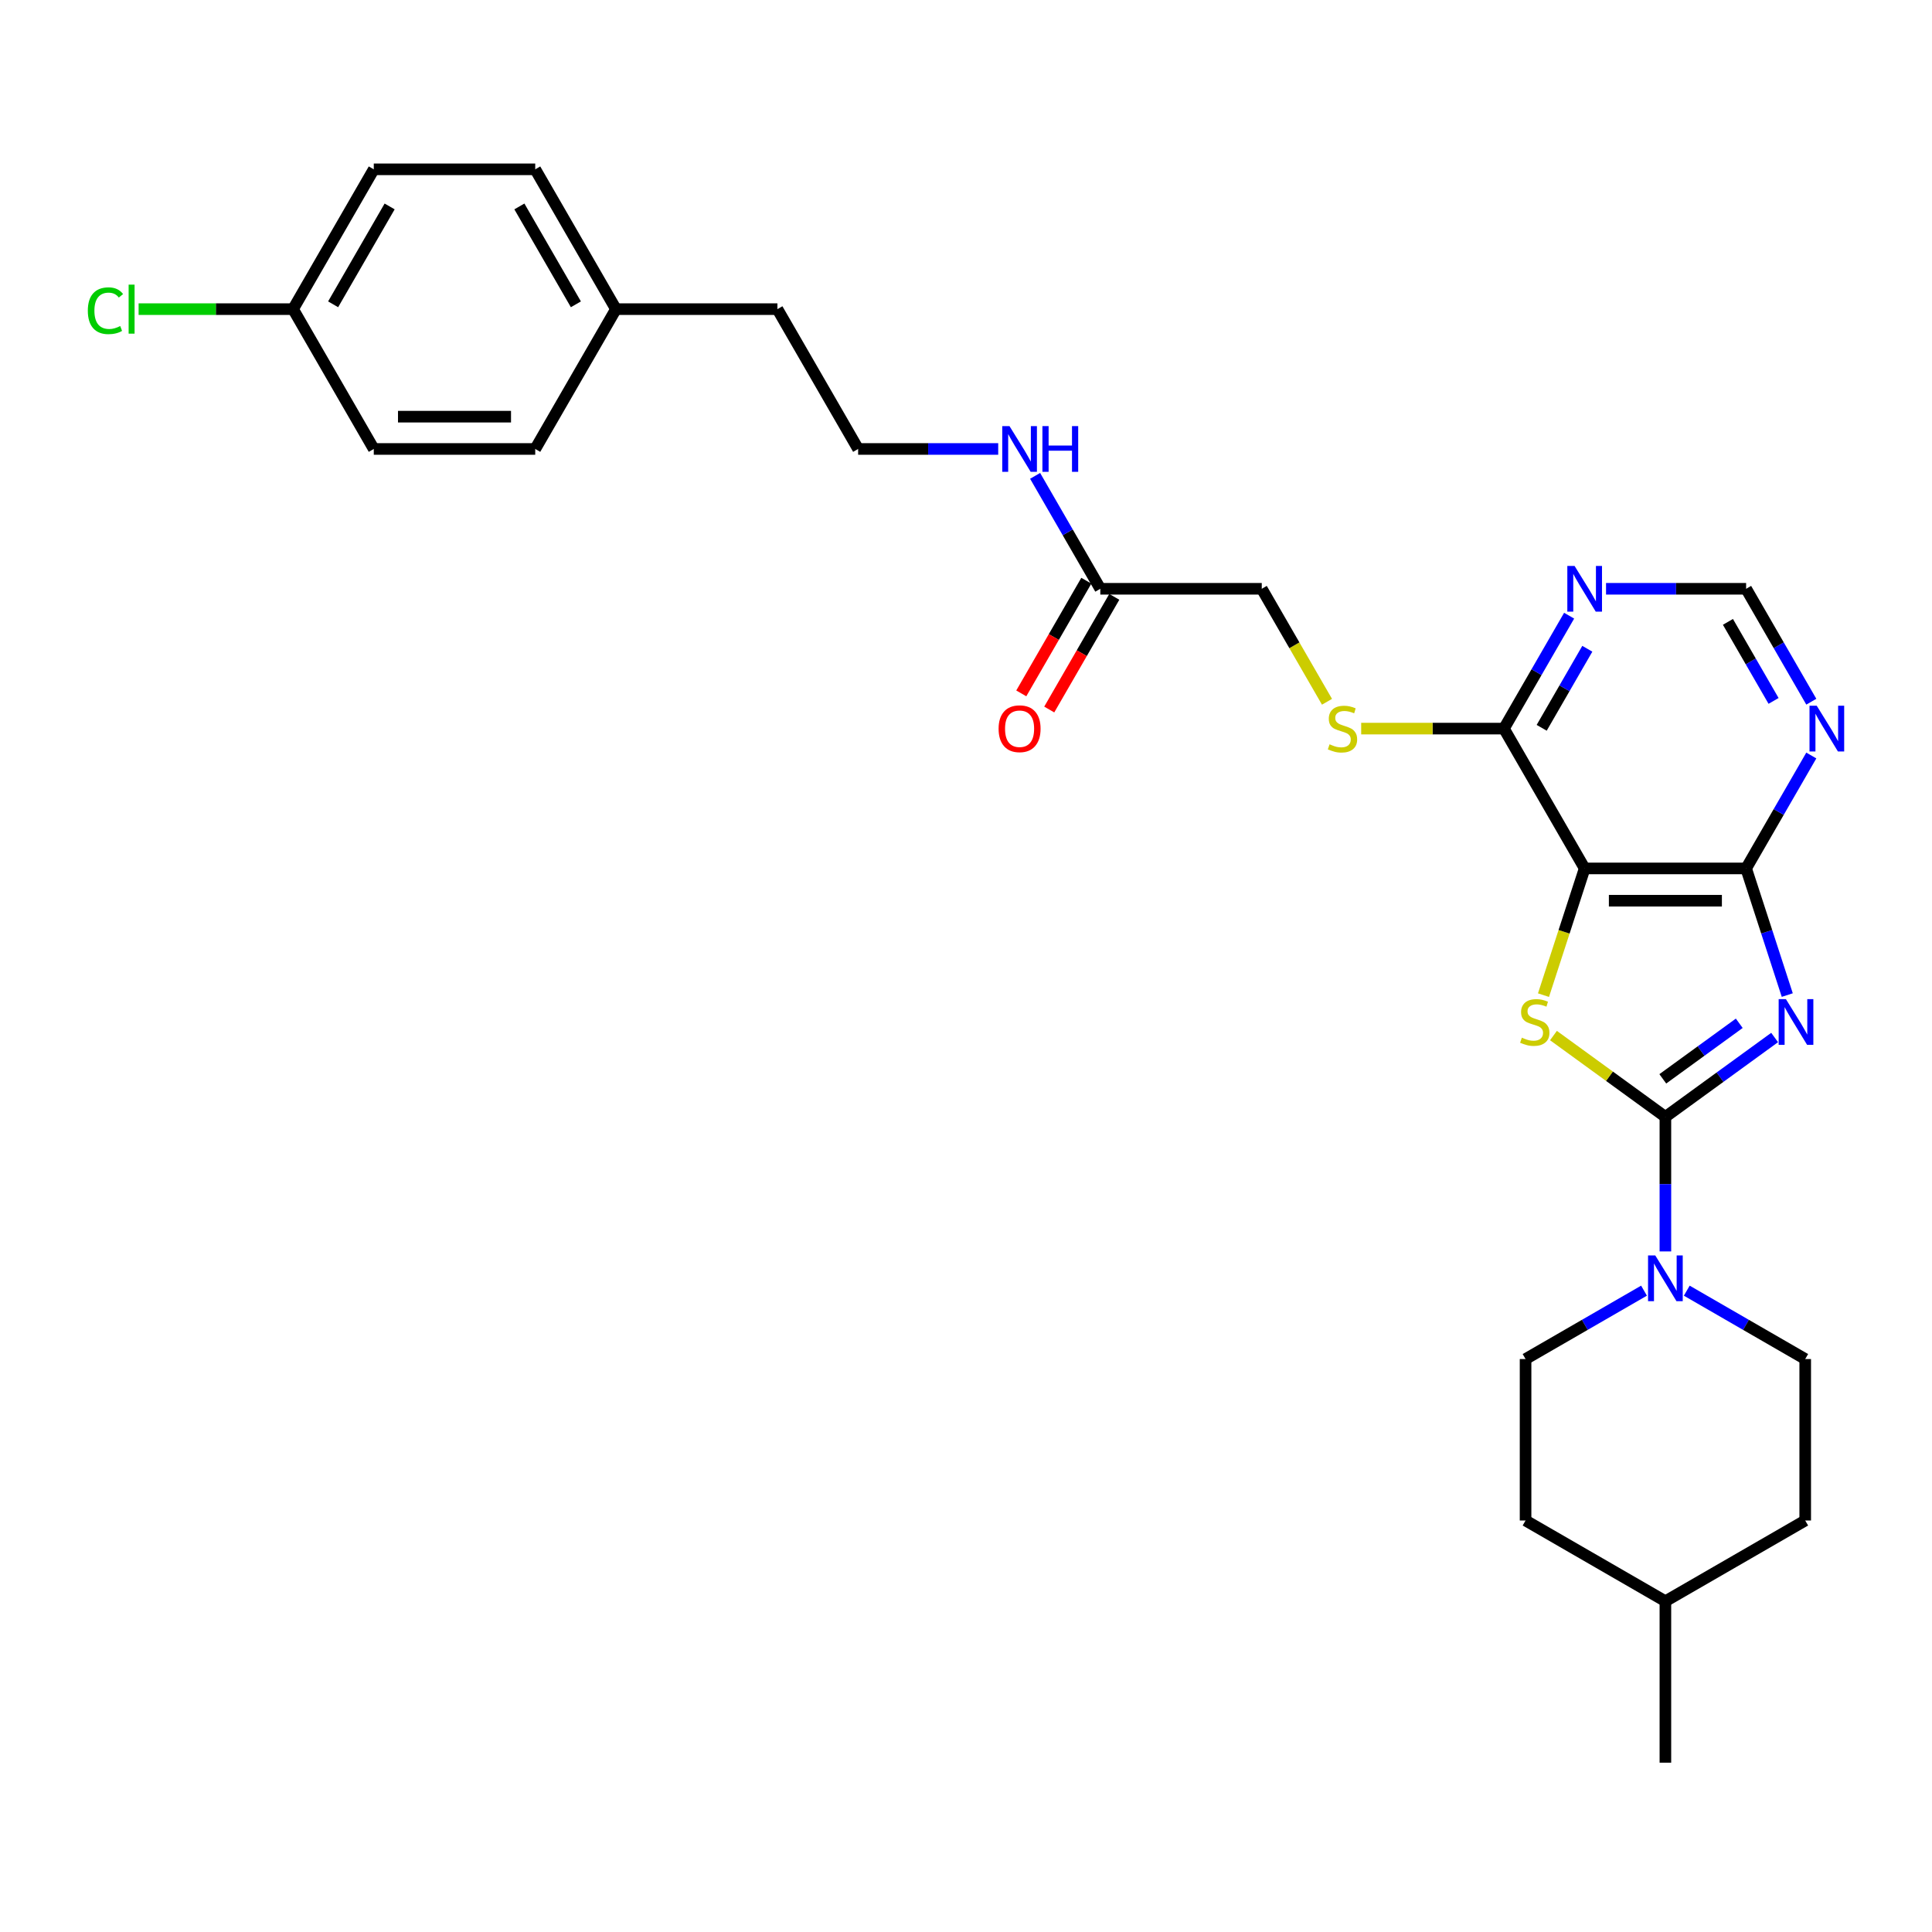 <?xml version='1.0' encoding='iso-8859-1'?>
<svg version='1.1' baseProfile='full'
              xmlns='http://www.w3.org/2000/svg'
                      xmlns:rdkit='http://www.rdkit.org/xml'
                      xmlns:xlink='http://www.w3.org/1999/xlink'
                  xml:space='preserve'
width='1000px' height='1000px' viewBox='0 0 1000 1000'>
<!-- END OF HEADER -->
<rect style='opacity:1.0;fill:#FFFFFF;stroke:none' width='1000' height='1000' x='0' y='0'> </rect>
<path class='bond-0' d='M 918.546,537.011 L 890.275,557.552' style='fill:none;fill-rule:evenodd;stroke:#0000FF;stroke-width:6px;stroke-linecap:butt;stroke-linejoin:miter;stroke-opacity:1' />
<path class='bond-0' d='M 890.275,557.552 L 862.003,578.092' style='fill:none;fill-rule:evenodd;stroke:#000000;stroke-width:6px;stroke-linecap:butt;stroke-linejoin:miter;stroke-opacity:1' />
<path class='bond-0' d='M 900.241,529.652 L 880.451,544.03' style='fill:none;fill-rule:evenodd;stroke:#0000FF;stroke-width:6px;stroke-linecap:butt;stroke-linejoin:miter;stroke-opacity:1' />
<path class='bond-0' d='M 880.451,544.03 L 860.661,558.408' style='fill:none;fill-rule:evenodd;stroke:#000000;stroke-width:6px;stroke-linecap:butt;stroke-linejoin:miter;stroke-opacity:1' />
<path class='bond-3' d='M 925.087,515.05 L 914.437,482.273' style='fill:none;fill-rule:evenodd;stroke:#0000FF;stroke-width:6px;stroke-linecap:butt;stroke-linejoin:miter;stroke-opacity:1' />
<path class='bond-3' d='M 914.437,482.273 L 903.787,449.496' style='fill:none;fill-rule:evenodd;stroke:#000000;stroke-width:6px;stroke-linecap:butt;stroke-linejoin:miter;stroke-opacity:1' />
<path class='bond-1' d='M 862.003,578.092 L 833.038,557.048' style='fill:none;fill-rule:evenodd;stroke:#000000;stroke-width:6px;stroke-linecap:butt;stroke-linejoin:miter;stroke-opacity:1' />
<path class='bond-1' d='M 833.038,557.048 L 804.073,536.003' style='fill:none;fill-rule:evenodd;stroke:#CCCC00;stroke-width:6px;stroke-linecap:butt;stroke-linejoin:miter;stroke-opacity:1' />
<path class='bond-4' d='M 862.003,578.092 L 862.003,612.914' style='fill:none;fill-rule:evenodd;stroke:#000000;stroke-width:6px;stroke-linecap:butt;stroke-linejoin:miter;stroke-opacity:1' />
<path class='bond-4' d='M 862.003,612.914 L 862.003,647.737' style='fill:none;fill-rule:evenodd;stroke:#0000FF;stroke-width:6px;stroke-linecap:butt;stroke-linejoin:miter;stroke-opacity:1' />
<path class='bond-29' d='M 798.909,515.084 L 809.565,482.29' style='fill:none;fill-rule:evenodd;stroke:#CCCC00;stroke-width:6px;stroke-linecap:butt;stroke-linejoin:miter;stroke-opacity:1' />
<path class='bond-29' d='M 809.565,482.29 L 820.22,449.496' style='fill:none;fill-rule:evenodd;stroke:#000000;stroke-width:6px;stroke-linecap:butt;stroke-linejoin:miter;stroke-opacity:1' />
<path class='bond-2' d='M 820.22,449.496 L 903.787,449.496' style='fill:none;fill-rule:evenodd;stroke:#000000;stroke-width:6px;stroke-linecap:butt;stroke-linejoin:miter;stroke-opacity:1' />
<path class='bond-2' d='M 832.755,466.209 L 891.252,466.209' style='fill:none;fill-rule:evenodd;stroke:#000000;stroke-width:6px;stroke-linecap:butt;stroke-linejoin:miter;stroke-opacity:1' />
<path class='bond-5' d='M 820.22,449.496 L 778.437,377.125' style='fill:none;fill-rule:evenodd;stroke:#000000;stroke-width:6px;stroke-linecap:butt;stroke-linejoin:miter;stroke-opacity:1' />
<path class='bond-6' d='M 903.787,449.496 L 920.66,420.271' style='fill:none;fill-rule:evenodd;stroke:#000000;stroke-width:6px;stroke-linecap:butt;stroke-linejoin:miter;stroke-opacity:1' />
<path class='bond-6' d='M 920.66,420.271 L 937.532,391.047' style='fill:none;fill-rule:evenodd;stroke:#0000FF;stroke-width:6px;stroke-linecap:butt;stroke-linejoin:miter;stroke-opacity:1' />
<path class='bond-11' d='M 850.939,668.047 L 820.286,685.745' style='fill:none;fill-rule:evenodd;stroke:#0000FF;stroke-width:6px;stroke-linecap:butt;stroke-linejoin:miter;stroke-opacity:1' />
<path class='bond-11' d='M 820.286,685.745 L 789.632,703.442' style='fill:none;fill-rule:evenodd;stroke:#000000;stroke-width:6px;stroke-linecap:butt;stroke-linejoin:miter;stroke-opacity:1' />
<path class='bond-12' d='M 873.068,668.047 L 903.721,685.745' style='fill:none;fill-rule:evenodd;stroke:#0000FF;stroke-width:6px;stroke-linecap:butt;stroke-linejoin:miter;stroke-opacity:1' />
<path class='bond-12' d='M 903.721,685.745 L 934.375,703.442' style='fill:none;fill-rule:evenodd;stroke:#000000;stroke-width:6px;stroke-linecap:butt;stroke-linejoin:miter;stroke-opacity:1' />
<path class='bond-8' d='M 778.437,377.125 L 741.492,377.125' style='fill:none;fill-rule:evenodd;stroke:#000000;stroke-width:6px;stroke-linecap:butt;stroke-linejoin:miter;stroke-opacity:1' />
<path class='bond-8' d='M 741.492,377.125 L 704.547,377.125' style='fill:none;fill-rule:evenodd;stroke:#CCCC00;stroke-width:6px;stroke-linecap:butt;stroke-linejoin:miter;stroke-opacity:1' />
<path class='bond-30' d='M 778.437,377.125 L 795.309,347.9' style='fill:none;fill-rule:evenodd;stroke:#000000;stroke-width:6px;stroke-linecap:butt;stroke-linejoin:miter;stroke-opacity:1' />
<path class='bond-30' d='M 795.309,347.9 L 812.182,318.676' style='fill:none;fill-rule:evenodd;stroke:#0000FF;stroke-width:6px;stroke-linecap:butt;stroke-linejoin:miter;stroke-opacity:1' />
<path class='bond-30' d='M 797.973,376.714 L 809.783,356.257' style='fill:none;fill-rule:evenodd;stroke:#000000;stroke-width:6px;stroke-linecap:butt;stroke-linejoin:miter;stroke-opacity:1' />
<path class='bond-30' d='M 809.783,356.257 L 821.594,335.8' style='fill:none;fill-rule:evenodd;stroke:#0000FF;stroke-width:6px;stroke-linecap:butt;stroke-linejoin:miter;stroke-opacity:1' />
<path class='bond-9' d='M 937.532,363.202 L 920.66,333.978' style='fill:none;fill-rule:evenodd;stroke:#0000FF;stroke-width:6px;stroke-linecap:butt;stroke-linejoin:miter;stroke-opacity:1' />
<path class='bond-9' d='M 920.66,333.978 L 903.787,304.754' style='fill:none;fill-rule:evenodd;stroke:#000000;stroke-width:6px;stroke-linecap:butt;stroke-linejoin:miter;stroke-opacity:1' />
<path class='bond-9' d='M 917.996,362.792 L 906.185,342.335' style='fill:none;fill-rule:evenodd;stroke:#0000FF;stroke-width:6px;stroke-linecap:butt;stroke-linejoin:miter;stroke-opacity:1' />
<path class='bond-9' d='M 906.185,342.335 L 894.375,321.878' style='fill:none;fill-rule:evenodd;stroke:#000000;stroke-width:6px;stroke-linecap:butt;stroke-linejoin:miter;stroke-opacity:1' />
<path class='bond-7' d='M 831.284,304.754 L 867.536,304.754' style='fill:none;fill-rule:evenodd;stroke:#0000FF;stroke-width:6px;stroke-linecap:butt;stroke-linejoin:miter;stroke-opacity:1' />
<path class='bond-7' d='M 867.536,304.754 L 903.787,304.754' style='fill:none;fill-rule:evenodd;stroke:#000000;stroke-width:6px;stroke-linecap:butt;stroke-linejoin:miter;stroke-opacity:1' />
<path class='bond-14' d='M 686.851,363.236 L 669.969,333.995' style='fill:none;fill-rule:evenodd;stroke:#CCCC00;stroke-width:6px;stroke-linecap:butt;stroke-linejoin:miter;stroke-opacity:1' />
<path class='bond-14' d='M 669.969,333.995 L 653.086,304.754' style='fill:none;fill-rule:evenodd;stroke:#000000;stroke-width:6px;stroke-linecap:butt;stroke-linejoin:miter;stroke-opacity:1' />
<path class='bond-10' d='M 569.519,304.754 L 653.086,304.754' style='fill:none;fill-rule:evenodd;stroke:#000000;stroke-width:6px;stroke-linecap:butt;stroke-linejoin:miter;stroke-opacity:1' />
<path class='bond-13' d='M 562.282,300.575 L 545.448,329.733' style='fill:none;fill-rule:evenodd;stroke:#000000;stroke-width:6px;stroke-linecap:butt;stroke-linejoin:miter;stroke-opacity:1' />
<path class='bond-13' d='M 545.448,329.733 L 528.614,358.89' style='fill:none;fill-rule:evenodd;stroke:#FF0000;stroke-width:6px;stroke-linecap:butt;stroke-linejoin:miter;stroke-opacity:1' />
<path class='bond-13' d='M 576.756,308.932 L 559.922,338.09' style='fill:none;fill-rule:evenodd;stroke:#000000;stroke-width:6px;stroke-linecap:butt;stroke-linejoin:miter;stroke-opacity:1' />
<path class='bond-13' d='M 559.922,338.09 L 543.088,367.247' style='fill:none;fill-rule:evenodd;stroke:#FF0000;stroke-width:6px;stroke-linecap:butt;stroke-linejoin:miter;stroke-opacity:1' />
<path class='bond-15' d='M 569.519,304.754 L 552.647,275.529' style='fill:none;fill-rule:evenodd;stroke:#000000;stroke-width:6px;stroke-linecap:butt;stroke-linejoin:miter;stroke-opacity:1' />
<path class='bond-15' d='M 552.647,275.529 L 535.774,246.305' style='fill:none;fill-rule:evenodd;stroke:#0000FF;stroke-width:6px;stroke-linecap:butt;stroke-linejoin:miter;stroke-opacity:1' />
<path class='bond-18' d='M 789.632,703.442 L 789.632,787.009' style='fill:none;fill-rule:evenodd;stroke:#000000;stroke-width:6px;stroke-linecap:butt;stroke-linejoin:miter;stroke-opacity:1' />
<path class='bond-17' d='M 934.375,703.442 L 934.375,787.009' style='fill:none;fill-rule:evenodd;stroke:#000000;stroke-width:6px;stroke-linecap:butt;stroke-linejoin:miter;stroke-opacity:1' />
<path class='bond-25' d='M 516.672,232.383 L 480.42,232.383' style='fill:none;fill-rule:evenodd;stroke:#0000FF;stroke-width:6px;stroke-linecap:butt;stroke-linejoin:miter;stroke-opacity:1' />
<path class='bond-25' d='M 480.42,232.383 L 444.169,232.383' style='fill:none;fill-rule:evenodd;stroke:#000000;stroke-width:6px;stroke-linecap:butt;stroke-linejoin:miter;stroke-opacity:1' />
<path class='bond-16' d='M 151.685,160.011 L 193.468,87.64' style='fill:none;fill-rule:evenodd;stroke:#000000;stroke-width:6px;stroke-linecap:butt;stroke-linejoin:miter;stroke-opacity:1' />
<path class='bond-16' d='M 172.427,157.513 L 201.675,106.853' style='fill:none;fill-rule:evenodd;stroke:#000000;stroke-width:6px;stroke-linecap:butt;stroke-linejoin:miter;stroke-opacity:1' />
<path class='bond-20' d='M 151.685,160.011 L 111.715,160.011' style='fill:none;fill-rule:evenodd;stroke:#000000;stroke-width:6px;stroke-linecap:butt;stroke-linejoin:miter;stroke-opacity:1' />
<path class='bond-20' d='M 111.715,160.011 L 71.745,160.011' style='fill:none;fill-rule:evenodd;stroke:#00CC00;stroke-width:6px;stroke-linecap:butt;stroke-linejoin:miter;stroke-opacity:1' />
<path class='bond-32' d='M 151.685,160.011 L 193.468,232.383' style='fill:none;fill-rule:evenodd;stroke:#000000;stroke-width:6px;stroke-linecap:butt;stroke-linejoin:miter;stroke-opacity:1' />
<path class='bond-26' d='M 934.375,787.009 L 862.003,828.793' style='fill:none;fill-rule:evenodd;stroke:#000000;stroke-width:6px;stroke-linecap:butt;stroke-linejoin:miter;stroke-opacity:1' />
<path class='bond-31' d='M 789.632,787.009 L 862.003,828.793' style='fill:none;fill-rule:evenodd;stroke:#000000;stroke-width:6px;stroke-linecap:butt;stroke-linejoin:miter;stroke-opacity:1' />
<path class='bond-19' d='M 318.819,160.011 L 402.386,160.011' style='fill:none;fill-rule:evenodd;stroke:#000000;stroke-width:6px;stroke-linecap:butt;stroke-linejoin:miter;stroke-opacity:1' />
<path class='bond-23' d='M 318.819,160.011 L 277.035,232.383' style='fill:none;fill-rule:evenodd;stroke:#000000;stroke-width:6px;stroke-linecap:butt;stroke-linejoin:miter;stroke-opacity:1' />
<path class='bond-24' d='M 318.819,160.011 L 277.035,87.64' style='fill:none;fill-rule:evenodd;stroke:#000000;stroke-width:6px;stroke-linecap:butt;stroke-linejoin:miter;stroke-opacity:1' />
<path class='bond-24' d='M 298.077,157.513 L 268.828,106.853' style='fill:none;fill-rule:evenodd;stroke:#000000;stroke-width:6px;stroke-linecap:butt;stroke-linejoin:miter;stroke-opacity:1' />
<path class='bond-21' d='M 193.468,232.383 L 277.035,232.383' style='fill:none;fill-rule:evenodd;stroke:#000000;stroke-width:6px;stroke-linecap:butt;stroke-linejoin:miter;stroke-opacity:1' />
<path class='bond-21' d='M 206.003,215.669 L 264.5,215.669' style='fill:none;fill-rule:evenodd;stroke:#000000;stroke-width:6px;stroke-linecap:butt;stroke-linejoin:miter;stroke-opacity:1' />
<path class='bond-22' d='M 193.468,87.64 L 277.035,87.64' style='fill:none;fill-rule:evenodd;stroke:#000000;stroke-width:6px;stroke-linecap:butt;stroke-linejoin:miter;stroke-opacity:1' />
<path class='bond-27' d='M 444.169,232.383 L 402.386,160.011' style='fill:none;fill-rule:evenodd;stroke:#000000;stroke-width:6px;stroke-linecap:butt;stroke-linejoin:miter;stroke-opacity:1' />
<path class='bond-28' d='M 862.003,828.793 L 862.003,912.36' style='fill:none;fill-rule:evenodd;stroke:#000000;stroke-width:6px;stroke-linecap:butt;stroke-linejoin:miter;stroke-opacity:1' />
<path  class='atom-0' d='M 924.379 517.14
L 932.134 529.675
Q 932.903 530.911, 934.14 533.151
Q 935.377 535.391, 935.443 535.524
L 935.443 517.14
L 938.586 517.14
L 938.586 540.806
L 935.343 540.806
L 927.02 527.101
Q 926.051 525.496, 925.014 523.658
Q 924.012 521.819, 923.711 521.251
L 923.711 540.806
L 920.635 540.806
L 920.635 517.14
L 924.379 517.14
' fill='#0000FF'/>
<path  class='atom-2' d='M 787.711 537.095
Q 787.978 537.196, 789.082 537.664
Q 790.185 538.132, 791.388 538.432
Q 792.625 538.7, 793.828 538.7
Q 796.068 538.7, 797.371 537.63
Q 798.675 536.527, 798.675 534.622
Q 798.675 533.318, 798.007 532.516
Q 797.371 531.714, 796.369 531.279
Q 795.366 530.844, 793.694 530.343
Q 791.589 529.708, 790.318 529.106
Q 789.082 528.505, 788.179 527.234
Q 787.31 525.964, 787.31 523.825
Q 787.31 520.85, 789.316 519.011
Q 791.355 517.173, 795.366 517.173
Q 798.107 517.173, 801.215 518.477
L 800.447 521.05
Q 797.605 519.88, 795.466 519.88
Q 793.16 519.88, 791.889 520.85
Q 790.619 521.786, 790.653 523.424
Q 790.653 524.694, 791.288 525.463
Q 791.956 526.232, 792.892 526.666
Q 793.862 527.101, 795.466 527.602
Q 797.605 528.271, 798.876 528.939
Q 800.146 529.608, 801.048 530.978
Q 801.984 532.315, 801.984 534.622
Q 801.984 537.898, 799.778 539.669
Q 797.605 541.407, 793.962 541.407
Q 791.856 541.407, 790.252 540.939
Q 788.68 540.505, 786.809 539.736
L 787.711 537.095
' fill='#CCCC00'/>
<path  class='atom-5' d='M 856.772 649.826
L 864.527 662.361
Q 865.296 663.598, 866.533 665.837
Q 867.77 668.077, 867.836 668.211
L 867.836 649.826
L 870.979 649.826
L 870.979 673.492
L 867.736 673.492
L 859.413 659.787
Q 858.444 658.182, 857.407 656.344
Q 856.404 654.506, 856.104 653.937
L 856.104 673.492
L 853.028 673.492
L 853.028 649.826
L 856.772 649.826
' fill='#0000FF'/>
<path  class='atom-7' d='M 940.339 365.292
L 948.094 377.827
Q 948.863 379.063, 950.1 381.303
Q 951.336 383.543, 951.403 383.676
L 951.403 365.292
L 954.545 365.292
L 954.545 388.958
L 951.303 388.958
L 942.98 375.253
Q 942.01 373.648, 940.974 371.81
Q 939.971 369.971, 939.671 369.403
L 939.671 388.958
L 936.595 388.958
L 936.595 365.292
L 940.339 365.292
' fill='#0000FF'/>
<path  class='atom-8' d='M 814.989 292.921
L 822.744 305.456
Q 823.513 306.692, 824.749 308.932
Q 825.986 311.172, 826.053 311.305
L 826.053 292.921
L 829.195 292.921
L 829.195 316.587
L 825.953 316.587
L 817.629 302.882
Q 816.66 301.277, 815.624 299.439
Q 814.621 297.6, 814.32 297.032
L 814.32 316.587
L 811.245 316.587
L 811.245 292.921
L 814.989 292.921
' fill='#0000FF'/>
<path  class='atom-9' d='M 688.184 385.247
Q 688.452 385.348, 689.555 385.816
Q 690.658 386.284, 691.861 386.584
Q 693.098 386.852, 694.301 386.852
Q 696.541 386.852, 697.845 385.782
Q 699.148 384.679, 699.148 382.774
Q 699.148 381.47, 698.48 380.668
Q 697.845 379.866, 696.842 379.431
Q 695.839 378.997, 694.168 378.495
Q 692.062 377.86, 690.792 377.258
Q 689.555 376.657, 688.652 375.386
Q 687.783 374.116, 687.783 371.977
Q 687.783 369.002, 689.789 367.163
Q 691.828 365.325, 695.839 365.325
Q 698.58 365.325, 701.689 366.629
L 700.92 369.203
Q 698.079 368.033, 695.939 368.033
Q 693.633 368.033, 692.363 369.002
Q 691.092 369.938, 691.126 371.576
Q 691.126 372.846, 691.761 373.615
Q 692.43 374.384, 693.365 374.818
Q 694.335 375.253, 695.939 375.754
Q 698.079 376.423, 699.349 377.091
Q 700.619 377.76, 701.522 379.13
Q 702.458 380.467, 702.458 382.774
Q 702.458 386.05, 700.251 387.821
Q 698.079 389.559, 694.435 389.559
Q 692.329 389.559, 690.725 389.091
Q 689.154 388.657, 687.282 387.888
L 688.184 385.247
' fill='#CCCC00'/>
<path  class='atom-14' d='M 516.872 377.192
Q 516.872 371.509, 519.68 368.333
Q 522.488 365.158, 527.736 365.158
Q 532.984 365.158, 535.792 368.333
Q 538.6 371.509, 538.6 377.192
Q 538.6 382.941, 535.758 386.217
Q 532.917 389.459, 527.736 389.459
Q 522.521 389.459, 519.68 386.217
Q 516.872 382.974, 516.872 377.192
M 527.736 386.785
Q 531.346 386.785, 533.285 384.378
Q 535.257 381.938, 535.257 377.192
Q 535.257 372.545, 533.285 370.205
Q 531.346 367.832, 527.736 367.832
Q 524.126 367.832, 522.154 370.172
Q 520.215 372.512, 520.215 377.192
Q 520.215 381.972, 522.154 384.378
Q 524.126 386.785, 527.736 386.785
' fill='#FF0000'/>
<path  class='atom-16' d='M 522.505 220.549
L 530.26 233.085
Q 531.028 234.321, 532.265 236.561
Q 533.502 238.8, 533.569 238.934
L 533.569 220.549
L 536.711 220.549
L 536.711 244.216
L 533.469 244.216
L 525.145 230.511
Q 524.176 228.906, 523.14 227.068
Q 522.137 225.229, 521.836 224.661
L 521.836 244.216
L 518.761 244.216
L 518.761 220.549
L 522.505 220.549
' fill='#0000FF'/>
<path  class='atom-16' d='M 539.552 220.549
L 542.761 220.549
L 542.761 230.611
L 554.862 230.611
L 554.862 220.549
L 558.071 220.549
L 558.071 244.216
L 554.862 244.216
L 554.862 233.285
L 542.761 233.285
L 542.761 244.216
L 539.552 244.216
L 539.552 220.549
' fill='#0000FF'/>
<path  class='atom-21' d='M 45.455 160.83
Q 45.455 154.947, 48.196 151.872
Q 50.97 148.763, 56.218 148.763
Q 61.098 148.763, 63.706 152.206
L 61.499 154.011
Q 59.594 151.504, 56.218 151.504
Q 52.641 151.504, 50.736 153.911
Q 48.864 156.284, 48.864 160.83
Q 48.864 165.51, 50.803 167.917
Q 52.775 170.324, 56.586 170.324
Q 59.193 170.324, 62.235 168.753
L 63.171 171.26
Q 61.934 172.062, 60.062 172.53
Q 58.19 172.998, 56.118 172.998
Q 50.97 172.998, 48.196 169.856
Q 45.455 166.714, 45.455 160.83
' fill='#00CC00'/>
<path  class='atom-21' d='M 66.58 147.326
L 69.656 147.326
L 69.656 172.697
L 66.58 172.697
L 66.58 147.326
' fill='#00CC00'/>
</svg>
